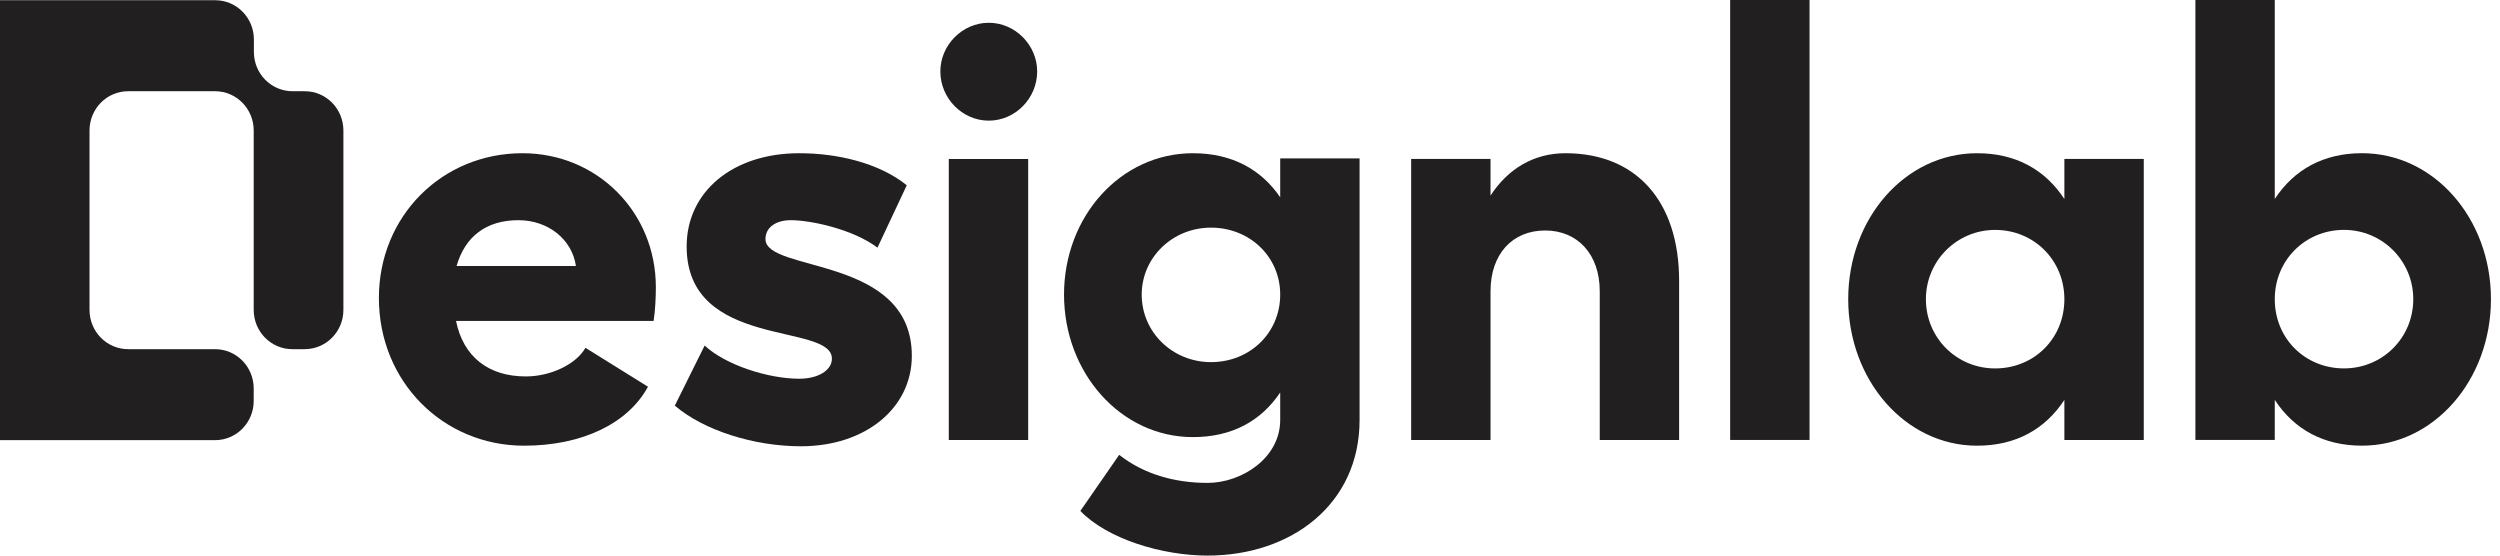 <svg width="108" height="24" viewBox="0 0 108 24" fill="none" xmlns="http://www.w3.org/2000/svg">
<g clip-path="url(#clip0_8979_5729)">
<path d="M14.835 13.386V5.639C14.835 4.699 14.089 3.941 13.165 3.941H12.638C11.714 3.941 10.968 3.183 10.968 2.243V1.708C10.968 0.768 10.223 0.01 9.298 0.01H3.875H0V3.941V15.084V19.015H9.29C10.214 19.015 10.96 18.257 10.96 17.318V16.782C10.96 15.842 10.214 15.084 9.29 15.084H5.537C4.613 15.084 3.867 14.326 3.867 13.386V5.639C3.867 4.699 4.613 3.941 5.537 3.941H9.29C10.214 3.941 10.96 4.699 10.96 5.639V13.386C10.96 14.326 11.706 15.084 12.63 15.084H13.157C14.089 15.084 14.835 14.326 14.835 13.386Z" fill="#221F20"/>
<path d="M16.368 12.875C16.368 9.339 19.092 6.619 22.57 6.619C25.804 6.619 28.333 9.166 28.333 12.405C28.333 12.825 28.309 13.394 28.236 13.864H19.7C20.016 15.421 21.11 16.262 22.715 16.262C23.786 16.262 24.88 15.743 25.293 15.026L27.993 16.707C27.117 18.314 25.123 19.254 22.642 19.254C19.14 19.254 16.368 16.485 16.368 12.875ZM24.88 11.49C24.71 10.328 23.664 9.512 22.399 9.512C20.989 9.512 20.089 10.229 19.724 11.49H24.88Z" fill="#221F20"/>
<path d="M29.152 17.523L30.441 14.927C31.341 15.768 33.189 16.361 34.527 16.361C35.354 16.361 35.938 15.99 35.938 15.496C35.938 13.913 29.663 15.125 29.663 10.649C29.663 8.276 31.657 6.619 34.527 6.619C36.181 6.619 37.98 7.04 39.172 8.004L37.907 10.699C36.862 9.908 35.038 9.512 34.162 9.512C33.505 9.512 33.068 9.834 33.068 10.328C33.068 11.787 39.391 11.02 39.391 15.372C39.391 17.622 37.397 19.279 34.6 19.279C32.557 19.279 30.392 18.586 29.152 17.523Z" fill="#221F20"/>
<path d="M44.806 3.086C44.806 4.248 43.858 5.212 42.715 5.212C41.572 5.212 40.623 4.248 40.623 3.086C40.623 1.949 41.572 0.984 42.715 0.984C43.858 0.984 44.806 1.949 44.806 3.086ZM44.417 6.869V19.009H40.988V6.869H44.417Z" fill="#221F20"/>
<path d="M46.671 22.073L48.349 19.649C49.419 20.49 50.757 20.861 52.168 20.861C53.627 20.861 55.305 19.798 55.305 18.141V16.954C54.478 18.191 53.214 18.883 51.535 18.883C48.422 18.883 45.966 16.114 45.966 12.726C45.966 9.339 48.422 6.619 51.535 6.619C53.214 6.619 54.478 7.311 55.305 8.523V6.842H58.734V18.141C58.734 21.801 55.767 24.001 52.168 24.001C50.198 24.001 47.839 23.284 46.671 22.073ZM55.305 12.726C55.305 11.095 53.992 9.834 52.314 9.834C50.66 9.834 49.322 11.119 49.322 12.726C49.322 14.358 50.66 15.644 52.314 15.644C53.992 15.644 55.305 14.383 55.305 12.726Z" fill="#221F20"/>
<path d="M64.391 8.449C65.145 7.287 66.264 6.619 67.626 6.619C70.69 6.619 72.538 8.696 72.538 12.133V19.007H69.109V12.578C69.109 10.996 68.161 9.957 66.751 9.957C65.315 9.957 64.391 10.996 64.391 12.578V19.007H60.962V6.866H64.391V8.449Z" fill="#221F20"/>
<path d="M78.172 19.006H74.743V0H78.172V19.006Z" fill="#221F20"/>
<path d="M92.611 19.007H89.181V17.276C88.355 18.537 87.09 19.254 85.412 19.254C82.299 19.254 79.843 16.41 79.843 12.924C79.843 9.438 82.299 6.619 85.412 6.619C87.09 6.619 88.355 7.336 89.181 8.597V6.866H92.611V19.007ZM89.181 12.924C89.181 11.243 87.868 9.932 86.191 9.932C84.536 9.932 83.199 11.268 83.199 12.924C83.199 14.605 84.536 15.916 86.191 15.916C87.868 15.916 89.181 14.63 89.181 12.924Z" fill="#221F20"/>
<path d="M98.27 0V8.596C99.097 7.335 100.362 6.618 102.04 6.618C105.153 6.618 107.609 9.437 107.609 12.923C107.609 16.41 105.153 19.253 102.04 19.253C100.362 19.253 99.097 18.536 98.27 17.275V19.006H94.841V0H98.27ZM104.253 12.923C104.253 11.267 102.916 9.931 101.261 9.931C99.584 9.931 98.27 11.242 98.27 12.923C98.27 14.629 99.584 15.915 101.261 15.915C102.916 15.915 104.253 14.604 104.253 12.923Z" fill="#221F20"/>
</g>
<defs>
<clipPath id="clip0_8979_5729">
<rect width="108" height="24" fill="white"/>
</clipPath>
</defs>
</svg>
